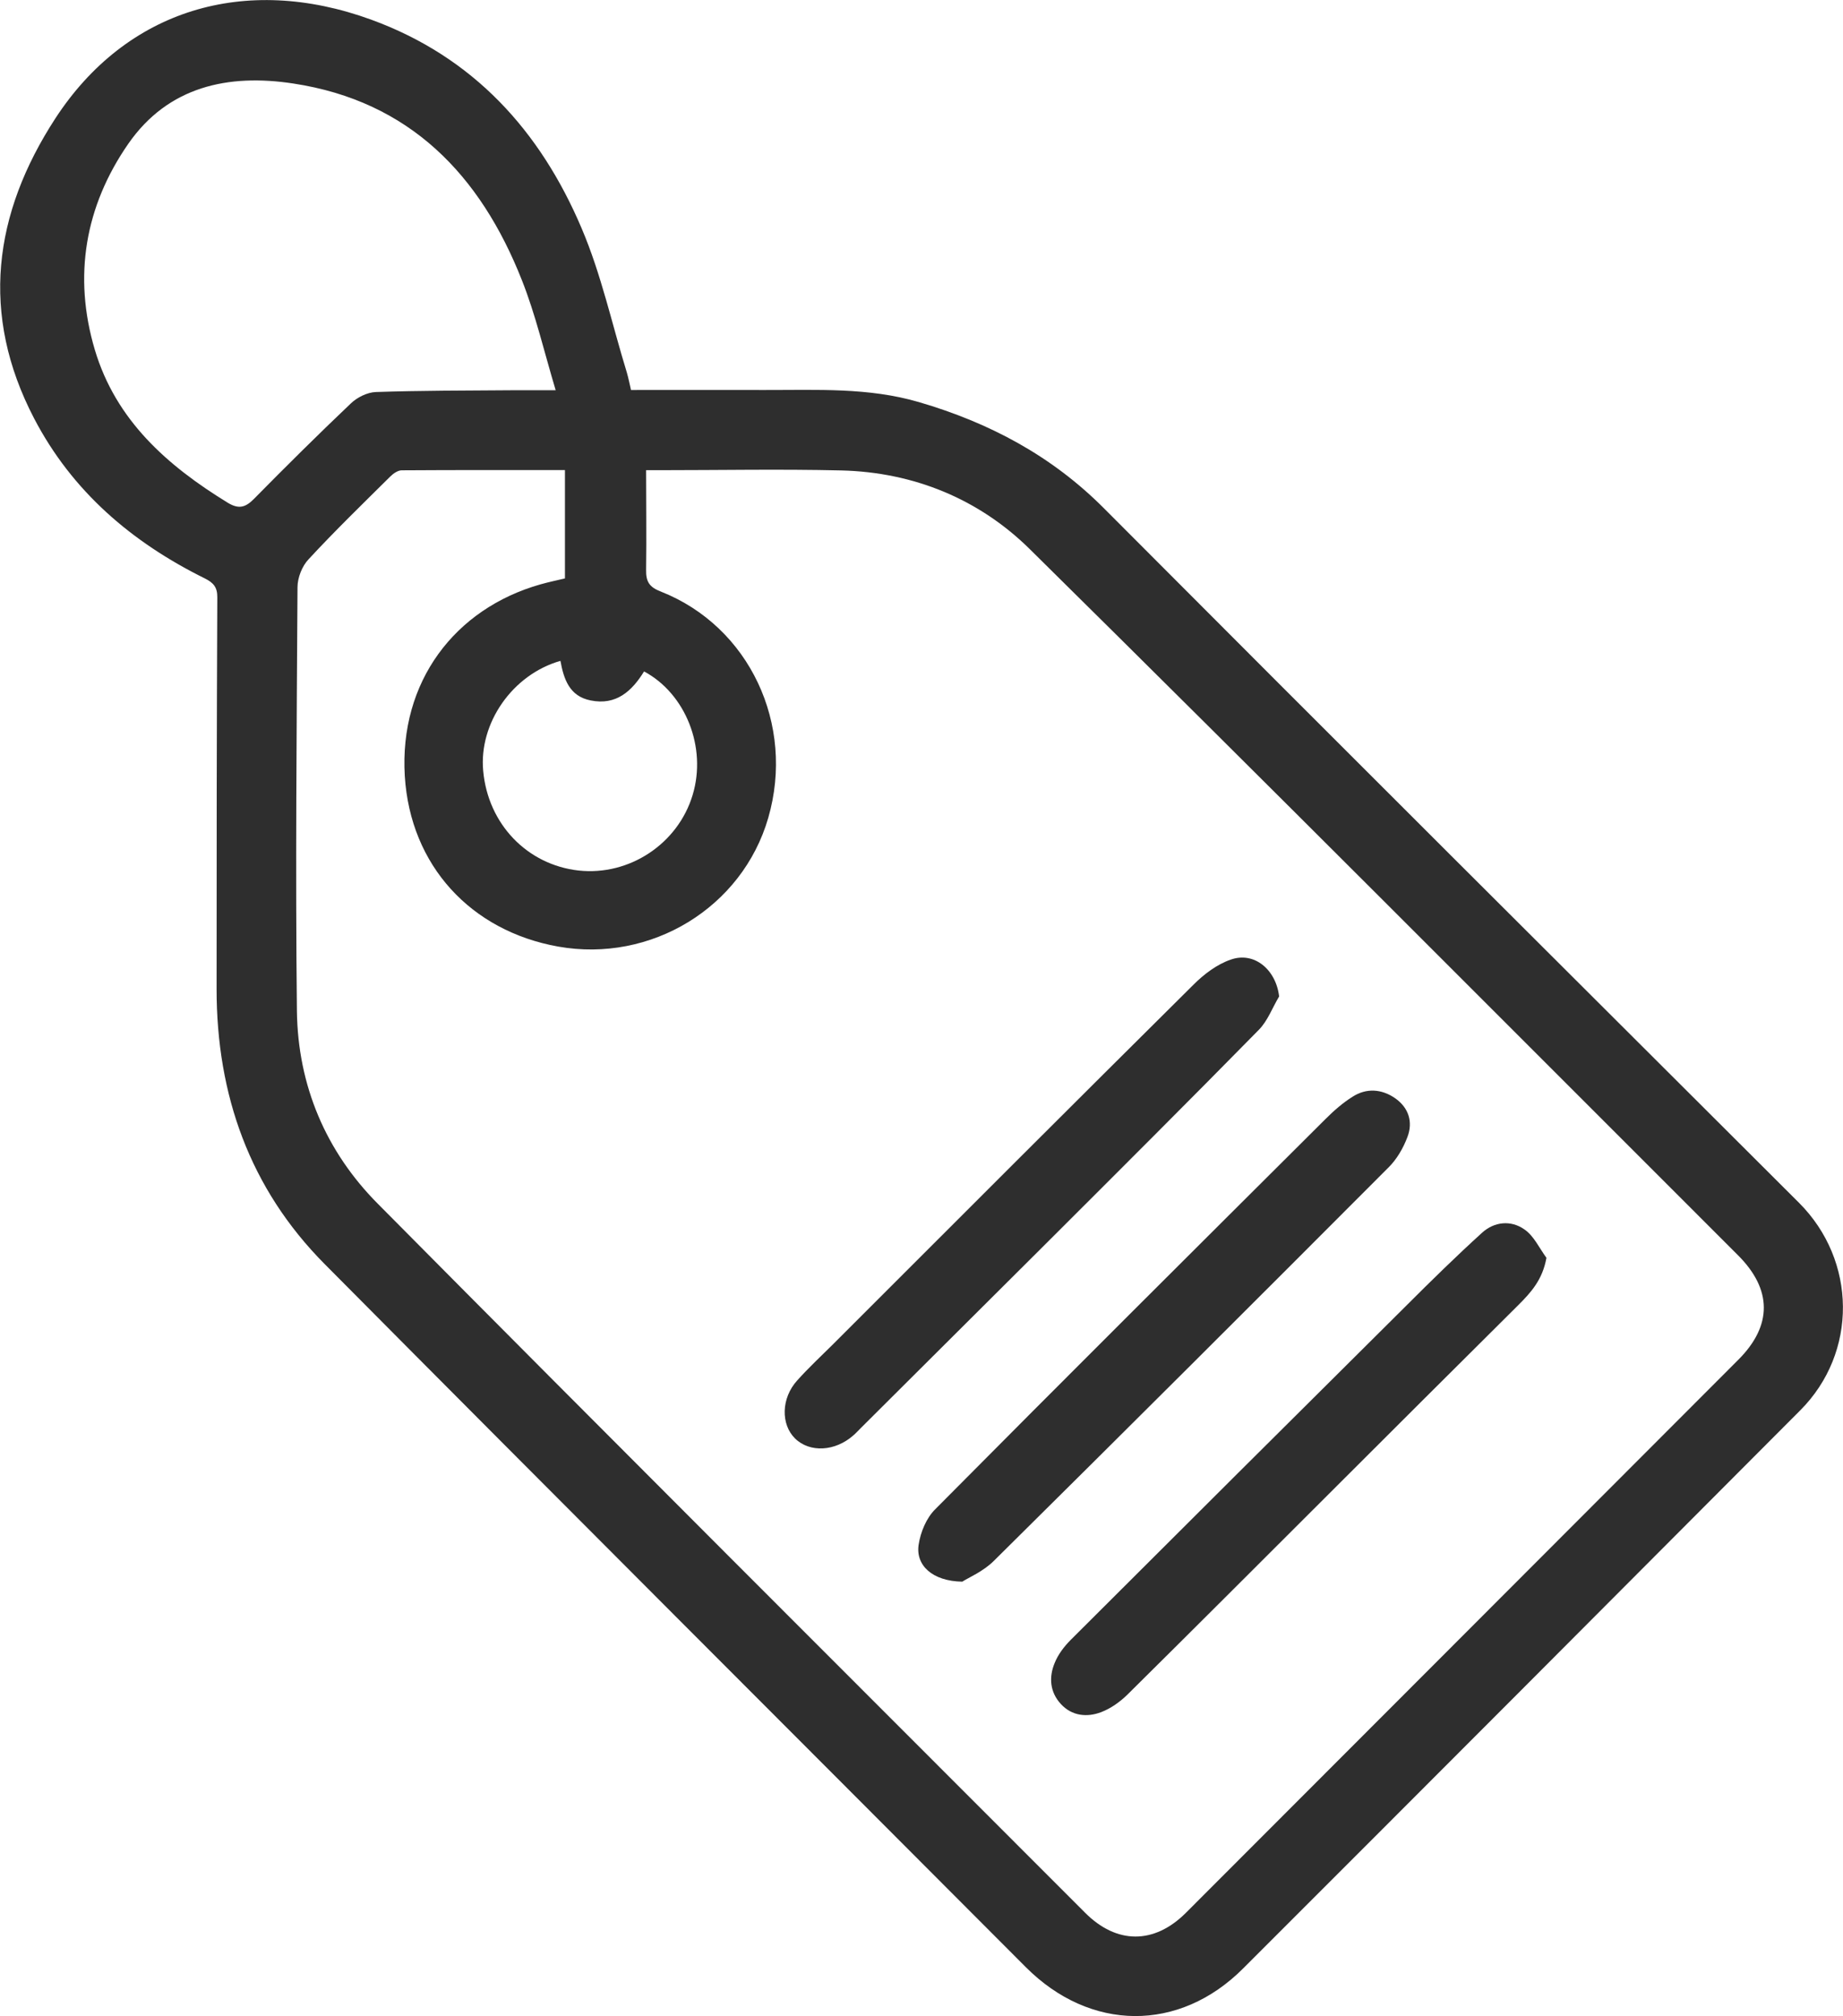 <?xml version="1.0" encoding="utf-8"?>
<!-- Generator: Adobe Illustrator 16.0.0, SVG Export Plug-In . SVG Version: 6.00 Build 0)  -->
<!DOCTYPE svg PUBLIC "-//W3C//DTD SVG 1.1//EN" "http://www.w3.org/Graphics/SVG/1.1/DTD/svg11.dtd">
<svg version="1.1" id="Layer_1" xmlns="http://www.w3.org/2000/svg" xmlns:xlink="http://www.w3.org/1999/xlink" x="0px" y="0px"
	 width="15.512px" height="16.97px" viewBox="0 0 15.512 16.97" enable-background="new 0 0 15.512 16.97" xml:space="preserve">
<g>
	<path fill-rule="evenodd" clip-rule="evenodd" fill="#2E2E2E" d="M15.142,10.125c-1.951-1.947-3.904-3.893-5.85-5.846
		C8.851,3.836,8.326,3.558,7.735,3.385C7.309,3.26,6.872,3.284,6.438,3.283c-0.373-0.001-0.748,0-1.127,0
		C5.298,3.227,5.289,3.181,5.276,3.136C5.151,2.73,5.061,2.31,4.895,1.921c-0.348-0.82-0.911-1.442-1.772-1.756
		c-1.063-0.387-2.06-0.083-2.656,0.83c-0.524,0.805-0.636,1.652-0.18,2.527c0.32,0.614,0.822,1.043,1.437,1.347
		c0.072,0.036,0.106,0.074,0.105,0.159C1.824,6.127,1.823,7.226,1.823,8.326c0,0.891,0.279,1.68,0.911,2.316
		c1.962,1.977,3.933,3.944,5.9,5.917c0.541,0.543,1.29,0.551,1.829,0.011c1.565-1.564,3.127-3.13,4.688-4.697
		C15.638,11.386,15.628,10.611,15.142,10.125z M4.971,5.896c0.216,0.044,0.348-0.079,0.45-0.244C5.772,5.84,5.95,6.293,5.83,6.691
		C5.707,7.102,5.298,7.374,4.871,7.328C4.438,7.28,4.108,6.938,4.067,6.49c-0.038-0.402,0.246-0.812,0.65-0.927
		C4.745,5.717,4.793,5.861,4.971,5.896z M2.135,4.202c-0.071,0.071-0.127,0.085-0.218,0.03c-0.51-0.313-0.942-0.694-1.119-1.288
		C0.614,2.325,0.716,1.735,1.08,1.21c0.335-0.482,0.84-0.591,1.389-0.507c0.98,0.149,1.574,0.77,1.923,1.654
		c0.116,0.292,0.187,0.601,0.285,0.928c-0.152,0-0.266-0.001-0.378,0c-0.38,0.003-0.758,0.002-1.137,0.015
		C3.091,3.303,3.008,3.344,2.955,3.394C2.677,3.658,2.404,3.929,2.135,4.202z M14.632,11.445c-1.55,1.553-3.1,3.104-4.65,4.656
		c-0.268,0.268-0.584,0.266-0.849,0c-1.984-1.987-3.974-3.971-5.951-5.966C2.742,9.693,2.507,9.137,2.499,8.511
		C2.486,7.322,2.497,6.133,2.504,4.944c0-0.08,0.038-0.178,0.093-0.236C2.819,4.468,3.054,4.24,3.286,4.01
		c0.024-0.024,0.063-0.051,0.095-0.051c0.45-0.003,0.899-0.002,1.374-0.002c0,0.314,0,0.607,0,0.912
		c-0.063,0.015-0.135,0.03-0.206,0.05c-0.72,0.204-1.19,0.819-1.142,1.614c0.047,0.754,0.557,1.304,1.291,1.435
		c0.78,0.139,1.549-0.327,1.768-1.083C6.694,6.098,6.307,5.274,5.563,4.98C5.466,4.943,5.436,4.897,5.438,4.797
		C5.442,4.523,5.438,4.25,5.438,3.958c0.017,0,0.063,0,0.107,0c0.512,0,1.024-0.01,1.536,0.002c0.611,0.015,1.16,0.241,1.588,0.664
		c1.996,1.971,3.975,3.959,5.958,5.941C14.916,10.853,14.919,11.157,14.632,11.445z"/>
	<path fill-rule="evenodd" clip-rule="evenodd" fill="#2E2E2E" d="M10.766,8.388c-0.057,0.095-0.096,0.205-0.171,0.281
		c-0.603,0.614-1.213,1.222-1.822,1.83c-0.51,0.509-1.021,1.016-1.53,1.524c-0.02,0.02-0.039,0.041-0.061,0.06
		c-0.153,0.135-0.366,0.147-0.49,0.026c-0.121-0.119-0.118-0.339,0.018-0.489c0.095-0.106,0.199-0.203,0.3-0.303
		c1.011-1.011,2.021-2.022,3.036-3.029c0.087-0.087,0.196-0.17,0.312-0.21C10.556,8.007,10.74,8.162,10.766,8.388z"/>
	<path fill-rule="evenodd" clip-rule="evenodd" fill="#2E2E2E" d="M8.099,13.314c-0.252-0.004-0.394-0.138-0.367-0.312
		c0.016-0.105,0.065-0.224,0.14-0.298c1.09-1.099,2.187-2.191,3.283-3.283c0.07-0.07,0.146-0.137,0.229-0.189
		c0.117-0.075,0.245-0.066,0.359,0.013c0.114,0.08,0.151,0.2,0.103,0.326c-0.035,0.093-0.09,0.189-0.162,0.259
		c-1.103,1.106-2.208,2.209-3.319,3.309C8.276,13.228,8.152,13.28,8.099,13.314z"/>
	<path fill-rule="evenodd" clip-rule="evenodd" fill="#2E2E2E" d="M13.016,10.588c-0.033,0.186-0.132,0.293-0.237,0.398
		c-0.537,0.534-1.074,1.069-1.609,1.604c-0.56,0.559-1.118,1.118-1.68,1.674c-0.063,0.062-0.14,0.117-0.221,0.148
		c-0.12,0.046-0.247,0.033-0.34-0.068c-0.093-0.101-0.102-0.226-0.052-0.346c0.029-0.072,0.08-0.139,0.136-0.195
		c0.941-0.94,1.884-1.879,2.827-2.816c0.207-0.207,0.417-0.413,0.634-0.61c0.104-0.095,0.244-0.107,0.355-0.029
		C12.909,10.401,12.955,10.505,13.016,10.588z"/>
</g>
</svg>
